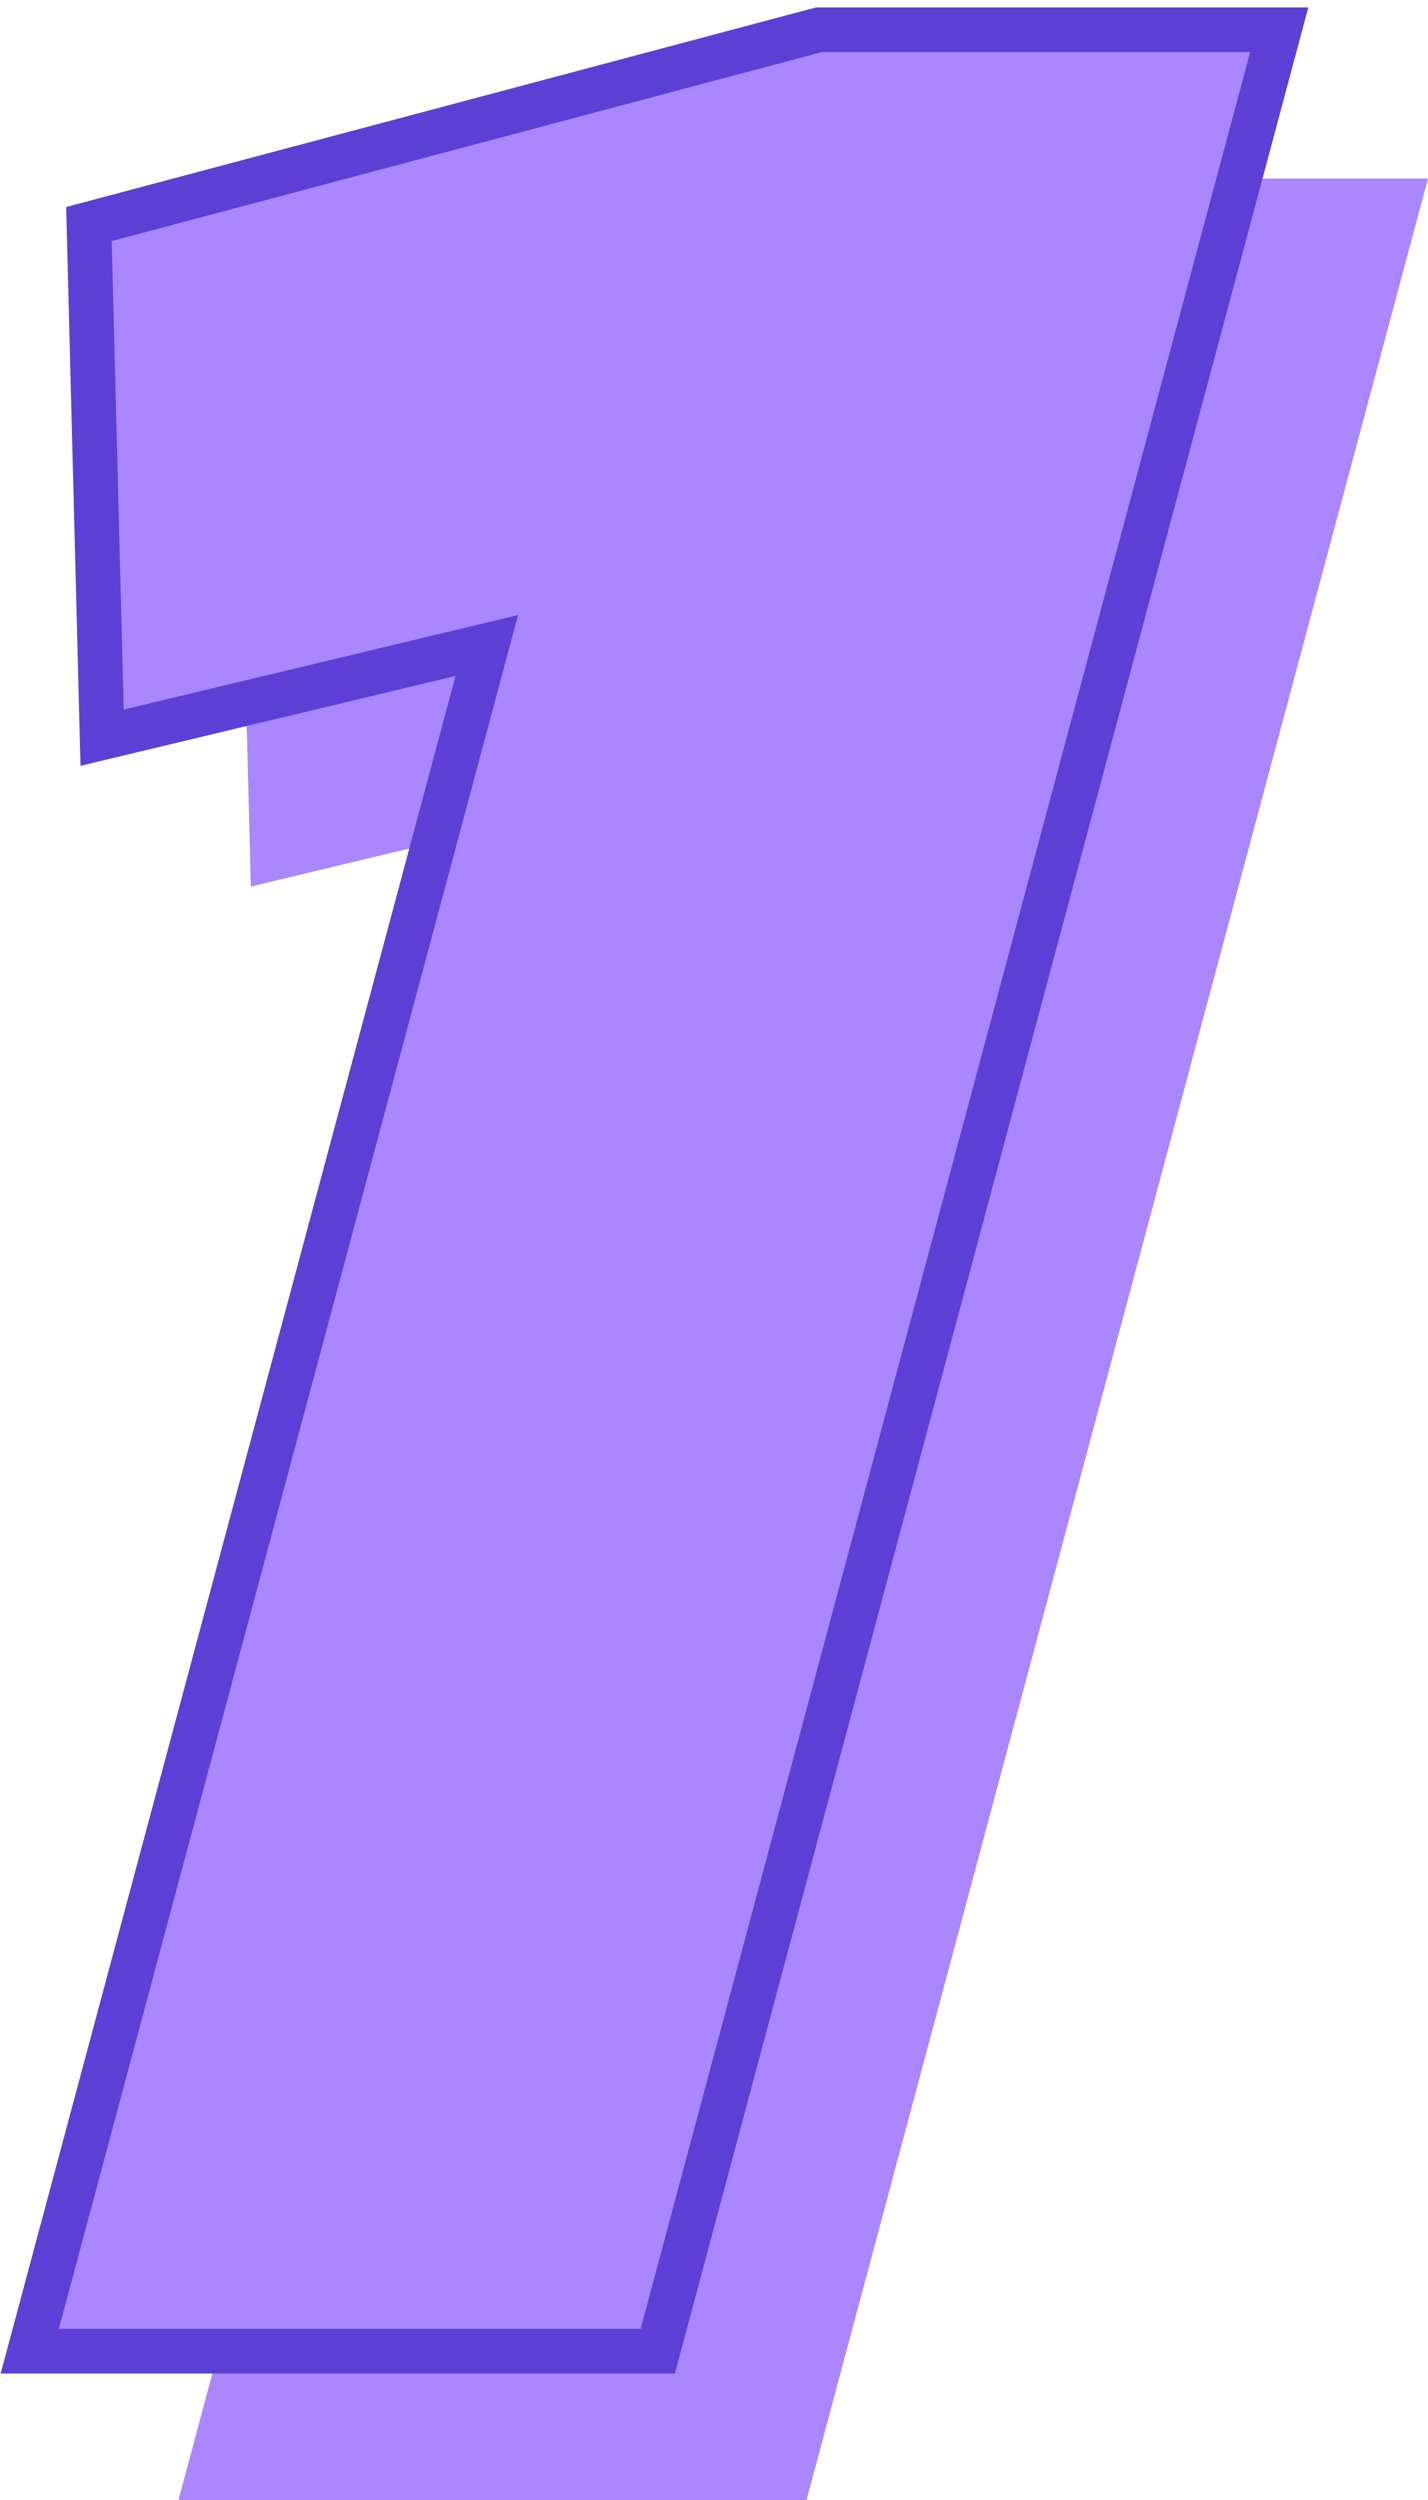 <svg width="48" height="84" viewBox="0 0 48 84" fill="none" xmlns="http://www.w3.org/2000/svg">
<path d="M6 84L21.363 26.689L8.432 29.787L7.99 12.528L32.526 6H48L27.111 84H6Z" fill="#AA86FF"/>
<path d="M1 79L16.363 21.689L3.432 24.787L2.989 7.528L27.526 1H43L22.11 79H1Z" fill="#AA86FF" stroke="#5C3FD5" stroke-width="1.5"/>
</svg>
